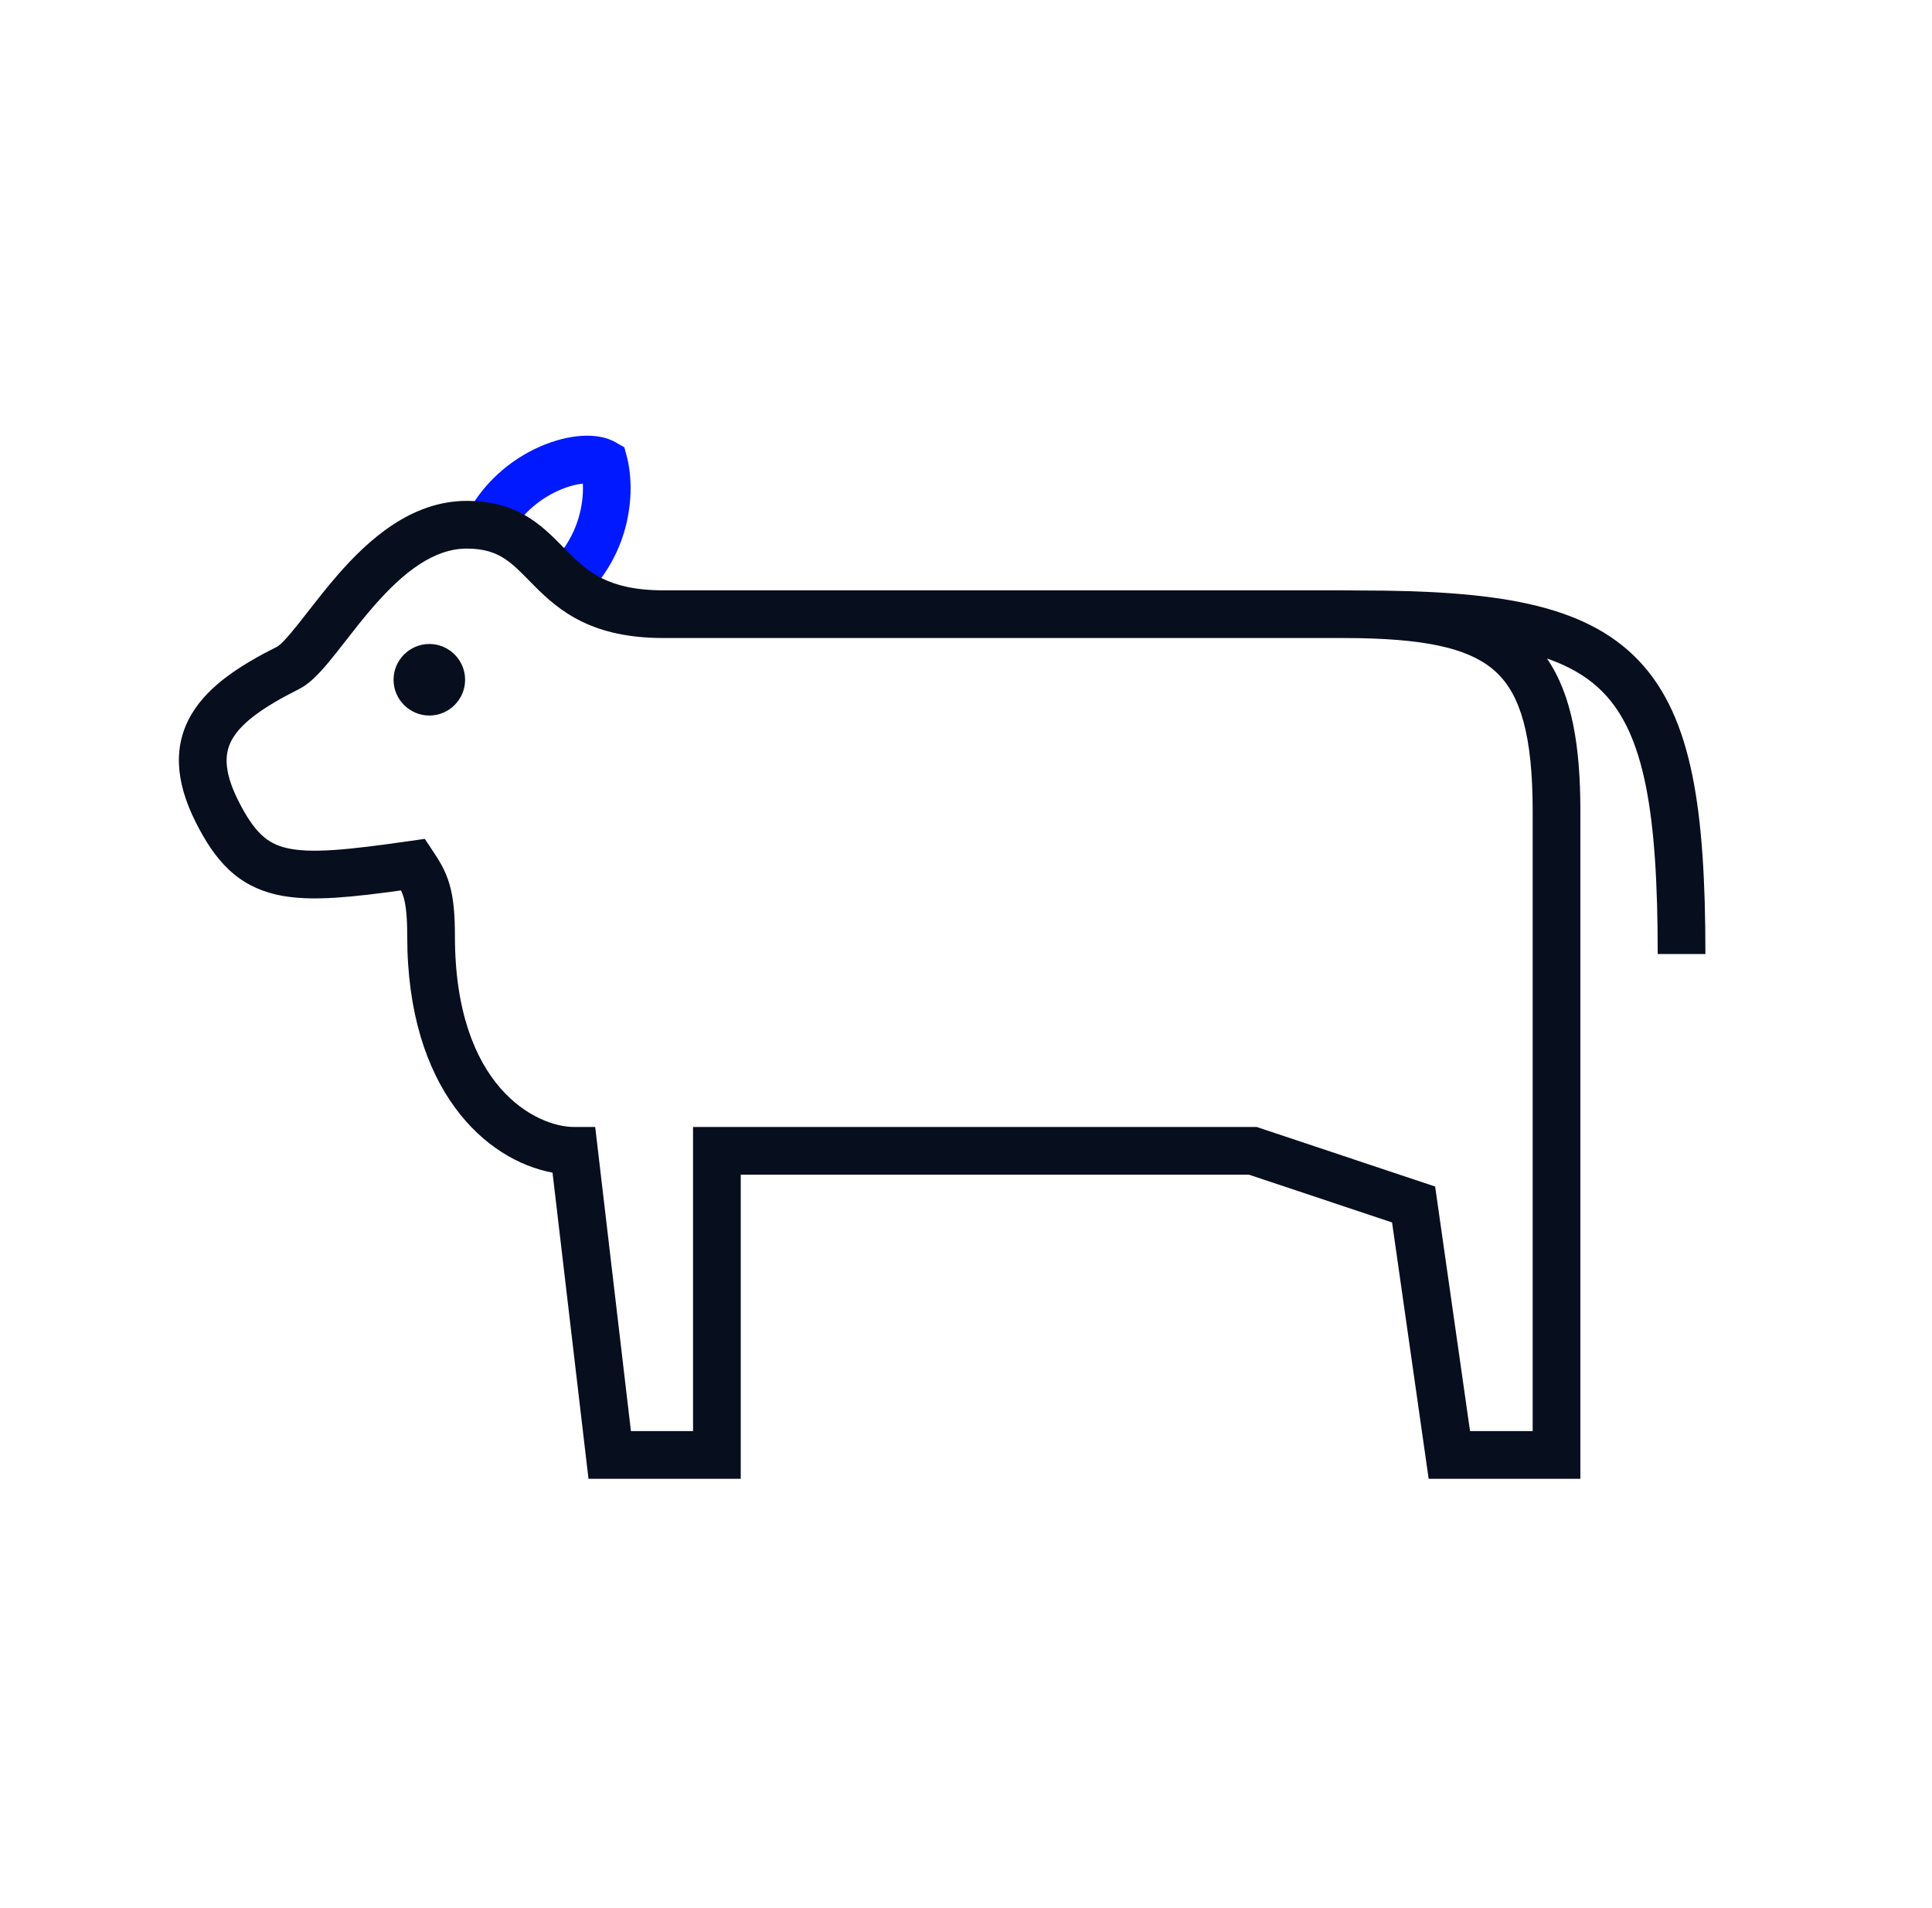<svg width="81" height="80" viewBox="0 0 81 80" fill="none" xmlns="http://www.w3.org/2000/svg">
<path fill-rule="evenodd" clip-rule="evenodd" d="M26.177 18.756L26.284 19.156C26.612 20.382 26.613 23.189 24.248 25.286L22.922 23.79C24.221 22.638 24.478 21.187 24.437 20.277C24.427 20.278 24.416 20.279 24.406 20.28C24.097 20.316 23.702 20.425 23.283 20.629C22.447 21.037 21.601 21.78 21.15 22.904L19.294 22.159C19.96 20.498 21.204 19.418 22.406 18.831C23.007 18.539 23.619 18.357 24.177 18.293C24.699 18.233 25.317 18.26 25.818 18.549L26.177 18.756Z" fill="#0019FF"/>
<path d="M18 30C18.825 30 19.5 29.325 19.5 28.5C19.5 27.675 18.825 27 18 27C17.175 27 16.5 27.675 16.5 28.5C16.5 29.325 17.175 30 18 30Z" fill="#070E1D"/>
<path fill-rule="evenodd" clip-rule="evenodd" d="M14.171 24.09C15.421 22.659 17.221 21 19.571 21C20.698 21 21.544 21.289 22.248 21.749C22.796 22.107 23.252 22.573 23.631 22.96C23.702 23.033 23.771 23.102 23.836 23.168C24.281 23.613 24.701 23.987 25.273 24.264C25.841 24.539 26.623 24.75 27.81 24.75H56.27C56.529 24.75 56.781 24.752 57.028 24.757C59.851 24.757 62.184 24.897 64.082 25.319C65.996 25.744 67.534 26.47 68.696 27.688C69.854 28.901 70.545 30.506 70.954 32.513C71.36 34.511 71.5 36.982 71.5 40H69.5C69.5 37.018 69.359 34.709 68.994 32.911C68.63 31.122 68.057 29.916 67.249 29.069C66.656 28.448 65.887 27.967 64.857 27.609C65.903 29.133 66.258 31.261 66.258 34V62H59.897L58.363 51.253L52.363 49.25H31.056V62H24.673L23.165 49.165C20.369 48.645 17.073 45.702 17.073 39.25C17.073 38.383 17.012 37.931 16.926 37.634C16.895 37.526 16.858 37.43 16.811 37.332C15.781 37.475 14.884 37.584 14.102 37.635C13.16 37.696 12.323 37.678 11.577 37.506C10.805 37.327 10.151 36.989 9.581 36.449C9.029 35.925 8.593 35.247 8.193 34.447C7.348 32.755 7.249 31.248 8.043 29.924C8.766 28.717 10.13 27.86 11.633 27.106C11.633 27.106 11.633 27.106 11.633 27.106C11.636 27.104 11.661 27.09 11.709 27.05C11.762 27.006 11.83 26.944 11.912 26.857C12.08 26.682 12.275 26.449 12.508 26.157C12.626 26.008 12.753 25.845 12.888 25.672C13.264 25.189 13.702 24.628 14.171 24.09ZM13.356 28.241C13.134 28.473 12.854 28.731 12.53 28.894C11.041 29.64 10.159 30.283 9.759 30.951C9.429 31.502 9.329 32.245 9.982 33.553C10.331 34.253 10.644 34.7 10.957 34.997C11.253 35.277 11.581 35.454 12.027 35.557C12.497 35.666 13.111 35.695 13.972 35.639C14.83 35.583 15.872 35.448 17.184 35.26L17.809 35.171L18.158 35.696C18.416 36.084 18.677 36.491 18.847 37.079C19.011 37.644 19.073 38.317 19.073 39.25C19.073 45.588 22.501 47.25 24.065 47.25H24.954L26.452 60H29.056V47.25H52.688L60.169 49.747L61.632 60H64.258V34C64.258 30.795 63.729 29.14 62.757 28.209C61.767 27.262 60.067 26.814 57 26.756C56.764 26.752 56.521 26.75 56.27 26.75H27.81C26.375 26.75 25.285 26.492 24.401 26.064C23.523 25.638 22.913 25.074 22.421 24.582C22.328 24.489 22.242 24.401 22.16 24.317C21.783 23.935 21.504 23.652 21.154 23.423C20.782 23.18 20.317 23 19.571 23C18.177 23 16.901 24.005 15.678 25.406C15.248 25.898 14.864 26.39 14.498 26.86C14.354 27.044 14.213 27.225 14.073 27.402C13.833 27.703 13.591 27.997 13.356 28.241Z" fill="#070E1D"/>
</svg>
